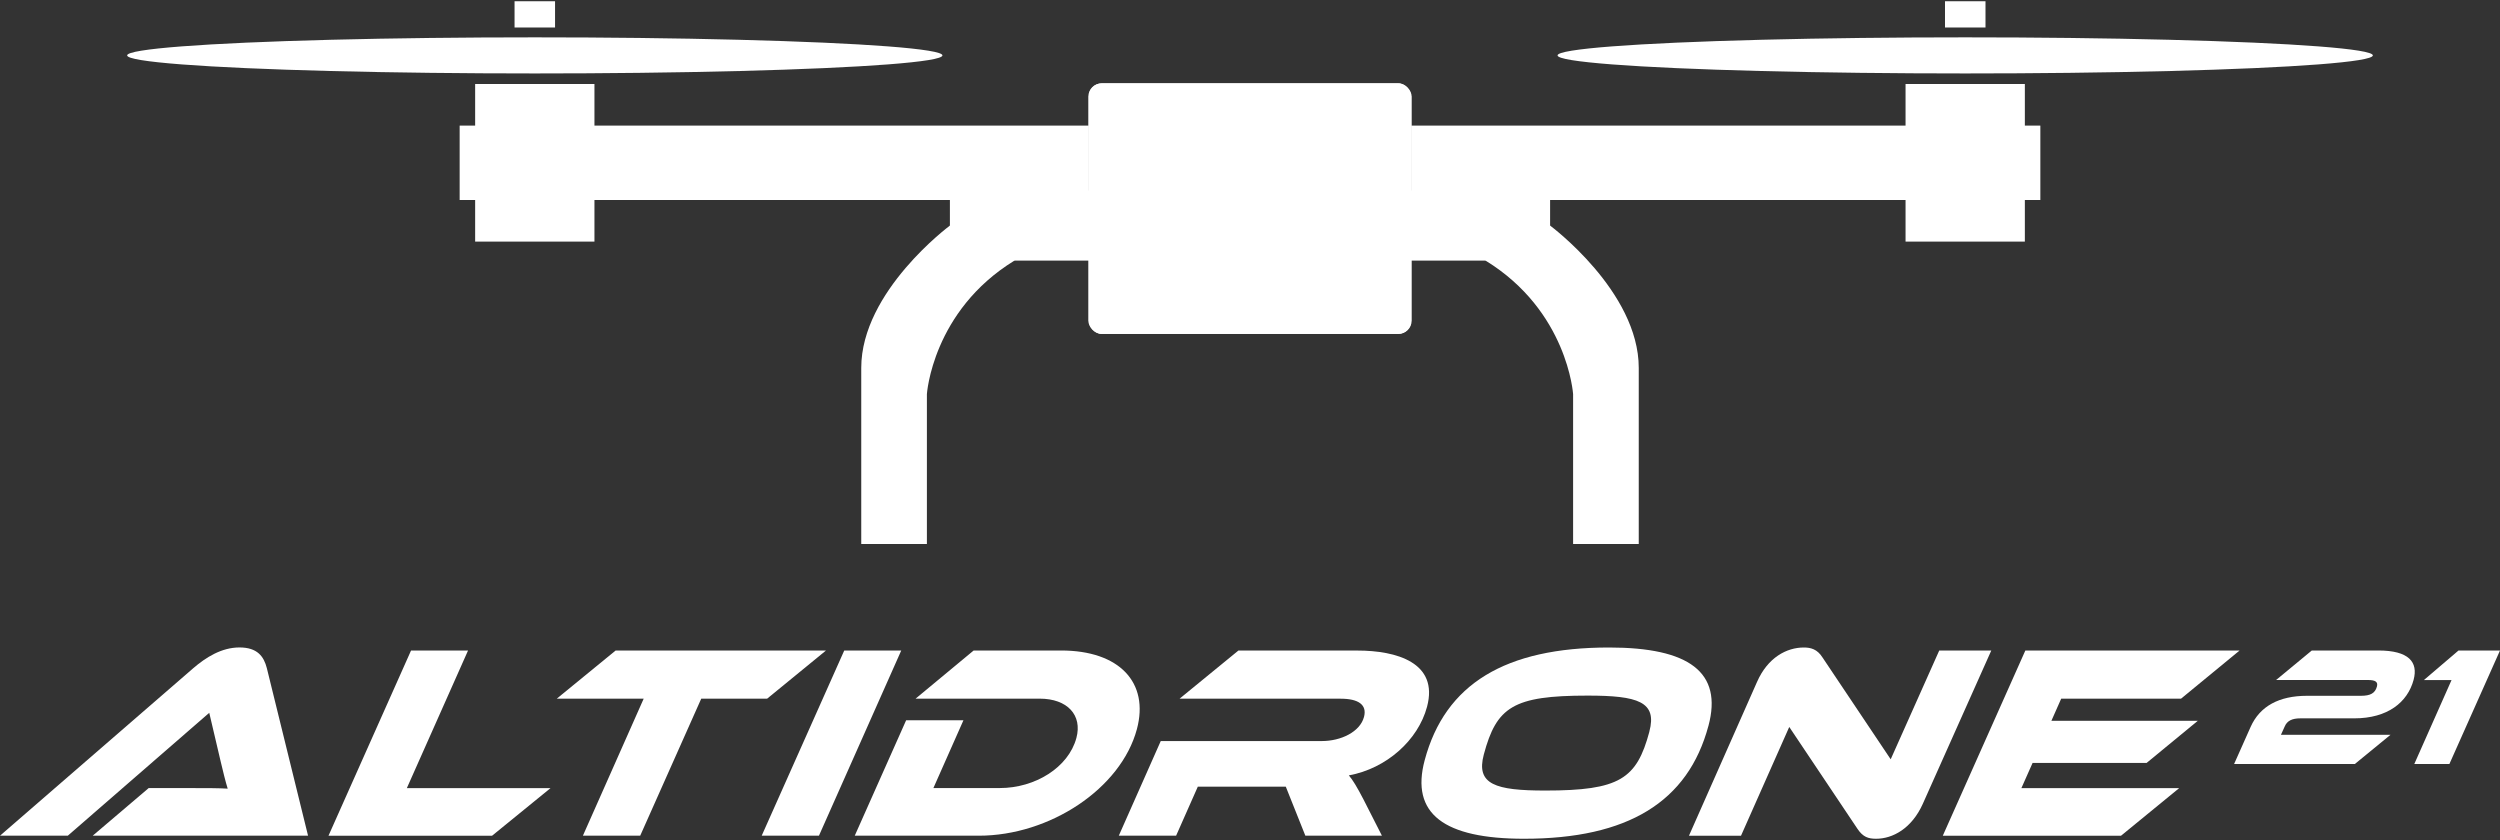 <?xml version="1.0" encoding="UTF-8"?>
<svg xmlns="http://www.w3.org/2000/svg" id="Calque_1" data-name="Calque 1" viewBox="0 0 500 168">
  <rect x="0" y="0" width="500" height="168" fill="#333333" stroke="none"/>
  <defs>
    <style>
      .cls-1 {
        fill: none;
      }

      .cls-1, .cls-2 {
        stroke-width: 0px;
      }

      .cls-2 {
        fill: #fff;
      }
    </style>
  </defs>
  <g id="logo">
    <g>
      <path class="cls-2" d="m18.54,167.14l11.19-9.52h9.25c2.27,0,4.82,0,6.56.11-.42-1.33-.97-3.6-1.39-5.37l-2.3-9.8-28.29,24.58H0l38.65-33.5c2.52-2.16,5.65-4.15,9.25-4.15s4.88,1.83,5.47,4.15l8.24,33.5H18.54Z"></path>
      <path class="cls-2" d="m110.11,157.62l-11.69,9.52h-32.72l16.51-37.04h11.4l-12.24,27.52h28.73Z"></path>
      <path class="cls-2" d="m165.2,130.1l-11.77,9.63h-13.18l-12.21,27.41h-11.46l12.16-27.41h-17.38l11.77-9.63h42.07Z"></path>
      <path class="cls-2" d="m163.8,167.14h-11.46l16.51-37.04h11.4l-16.46,37.04Z"></path>
      <path class="cls-2" d="m195.75,167.14h-24.8l10.28-23.09h11.46l-6.01,13.56h13.29c7.03,0,13.72-4.1,15.31-10.02,1.22-4.54-1.77-7.86-7.36-7.86h-24.8l11.61-9.63h17.49c11.68,0,17.65,6.42,15.16,15.73-3.19,11.9-17.45,21.31-31.62,21.31Z"></path>
      <path class="cls-2" d="m276.4,167.14h-15.33l-3.91-9.8h-17.6l-4.34,9.8h-11.46l8.39-18.93h32.22c3.82,0,7.63-1.83,8.43-4.82.65-2.44-1.12-3.65-4.67-3.65h-32.22l11.77-9.63h23.8c7.75,0,16.3,2.38,13.93,11.24-1.79,6.7-8.12,12.35-15.64,13.73.8.94,1.61,2.27,2.96,4.87l3.66,7.2Z"></path>
      <path class="cls-2" d="m341.69,145.16c-4.08,15.23-16.13,22.59-36.88,22.59-16,0-22.75-4.98-19.87-15.72,4.08-15.23,16.11-22.53,36.87-22.53,16,0,22.76,4.93,19.88,15.67Zm-11.82,1.16c1.6-5.98-2.28-7.2-12.35-7.2-14.89,0-18.21,2.27-20.76,11.79-1.6,5.98,2.33,7.2,12.3,7.2,14.89,0,18.28-2.33,20.82-11.79Z"></path>
      <path class="cls-2" d="m371.49,165.76l-13.64-20.37-9.65,21.76h-10.41l13.6-30.73c2.15-4.93,5.95-6.92,9.38-6.92,1.38,0,2.68.33,3.73,1.99l13.64,20.37,9.71-21.76h10.41l-13.7,30.67c-2.21,4.93-6.02,6.98-9.34,6.98-1.55,0-2.62-.33-3.73-1.99Z"></path>
      <path class="cls-2" d="m435.84,157.62l-11.63,9.52h-35.65l16.51-37.04h42.85l-11.71,9.63h-23.97l-1.96,4.43h29.28l-10.23,8.42h-22.81l-2.24,5.04h31.55Z"></path>
      <g>
        <path class="cls-2" d="m462.38,130.1h13.3c6.07,0,8,2.31,7.04,5.87-1.2,4.48-5.18,7.7-11.87,7.7h-10.79c-1.63,0-2.64.48-3.12,1.63l-.75,1.66h21.91l-7.13,5.84h-24.15l3.31-7.43c1.85-4.14,5.7-6.21,11.26-6.21h10.79c1.9,0,2.85-.51,3.21-1.87.25-.95-.37-1.29-1.82-1.29h-18.35l7.14-5.9Z"></path>
        <path class="cls-2" d="m491.69,130.1h8.31l-10.12,22.7h-7.02l7.45-16.79h-5.53l6.91-5.9Z"></path>
      </g>
    </g>
    <g>
      <rect class="cls-2" x="91.93" y="25.12" width="125.84" height="14.88"></rect>
      <rect class="cls-2" x="189.98" y="38.11" width="32.61" height="14.01"></rect>
      <rect class="cls-2" x="217.77" y="16.66" width="64.56" height="50.12" rx="2.64" ry="2.64"></rect>
      <path class="cls-2" d="m172.25,108.8h13.13v-29.98s1.09-16.63,17.51-26.7v-7h-12.91s-17.73,13.13-17.73,28.45v35.24Z"></path>
      <g>
        <ellipse class="cls-2" cx="106.96" cy="11.08" rx="81.53" ry="3.61"></ellipse>
        <rect class="cls-2" x="102.91" y=".25" width="8.1" height="5.25"></rect>
        <g>
          <rect class="cls-2" x="95.03" y="16.8" width="23.86" height="31.52"></rect>
          <rect class="cls-1" x="99.84" y="27.42" width="14.24" height="10.29"></rect>
        </g>
      </g>
      <rect class="cls-2" x="282.23" y="25.12" width="125.84" height="14.88" transform="translate(690.3 65.12) rotate(-180)"></rect>
      <rect class="cls-2" x="277.41" y="38.11" width="32.61" height="14.01" transform="translate(587.43 90.23) rotate(-180)"></rect>
      <rect class="cls-2" x="217.66" y="16.66" width="64.56" height="50.12" rx="2.64" ry="2.64" transform="translate(499.89 83.45) rotate(-180)"></rect>
      <path class="cls-2" d="m327.75,108.8h-13.13v-29.98s-1.09-16.63-17.51-26.7v-7h12.91s17.73,13.13,17.73,28.45v35.24Z"></path>
      <g>
        <ellipse class="cls-2" cx="393.04" cy="11.08" rx="81.53" ry="3.61"></ellipse>
        <rect class="cls-2" x="388.99" y=".25" width="8.1" height="5.25" transform="translate(786.09 5.75) rotate(-180)"></rect>
        <g>
          <rect class="cls-2" x="381.12" y="16.8" width="23.86" height="31.52" transform="translate(786.09 65.12) rotate(-180)"></rect>
          <rect class="cls-1" x="385.92" y="27.42" width="14.24" height="10.29" transform="translate(786.09 65.12) rotate(-180)"></rect>
        </g>
      </g>
    </g>
  </g>
</svg>
